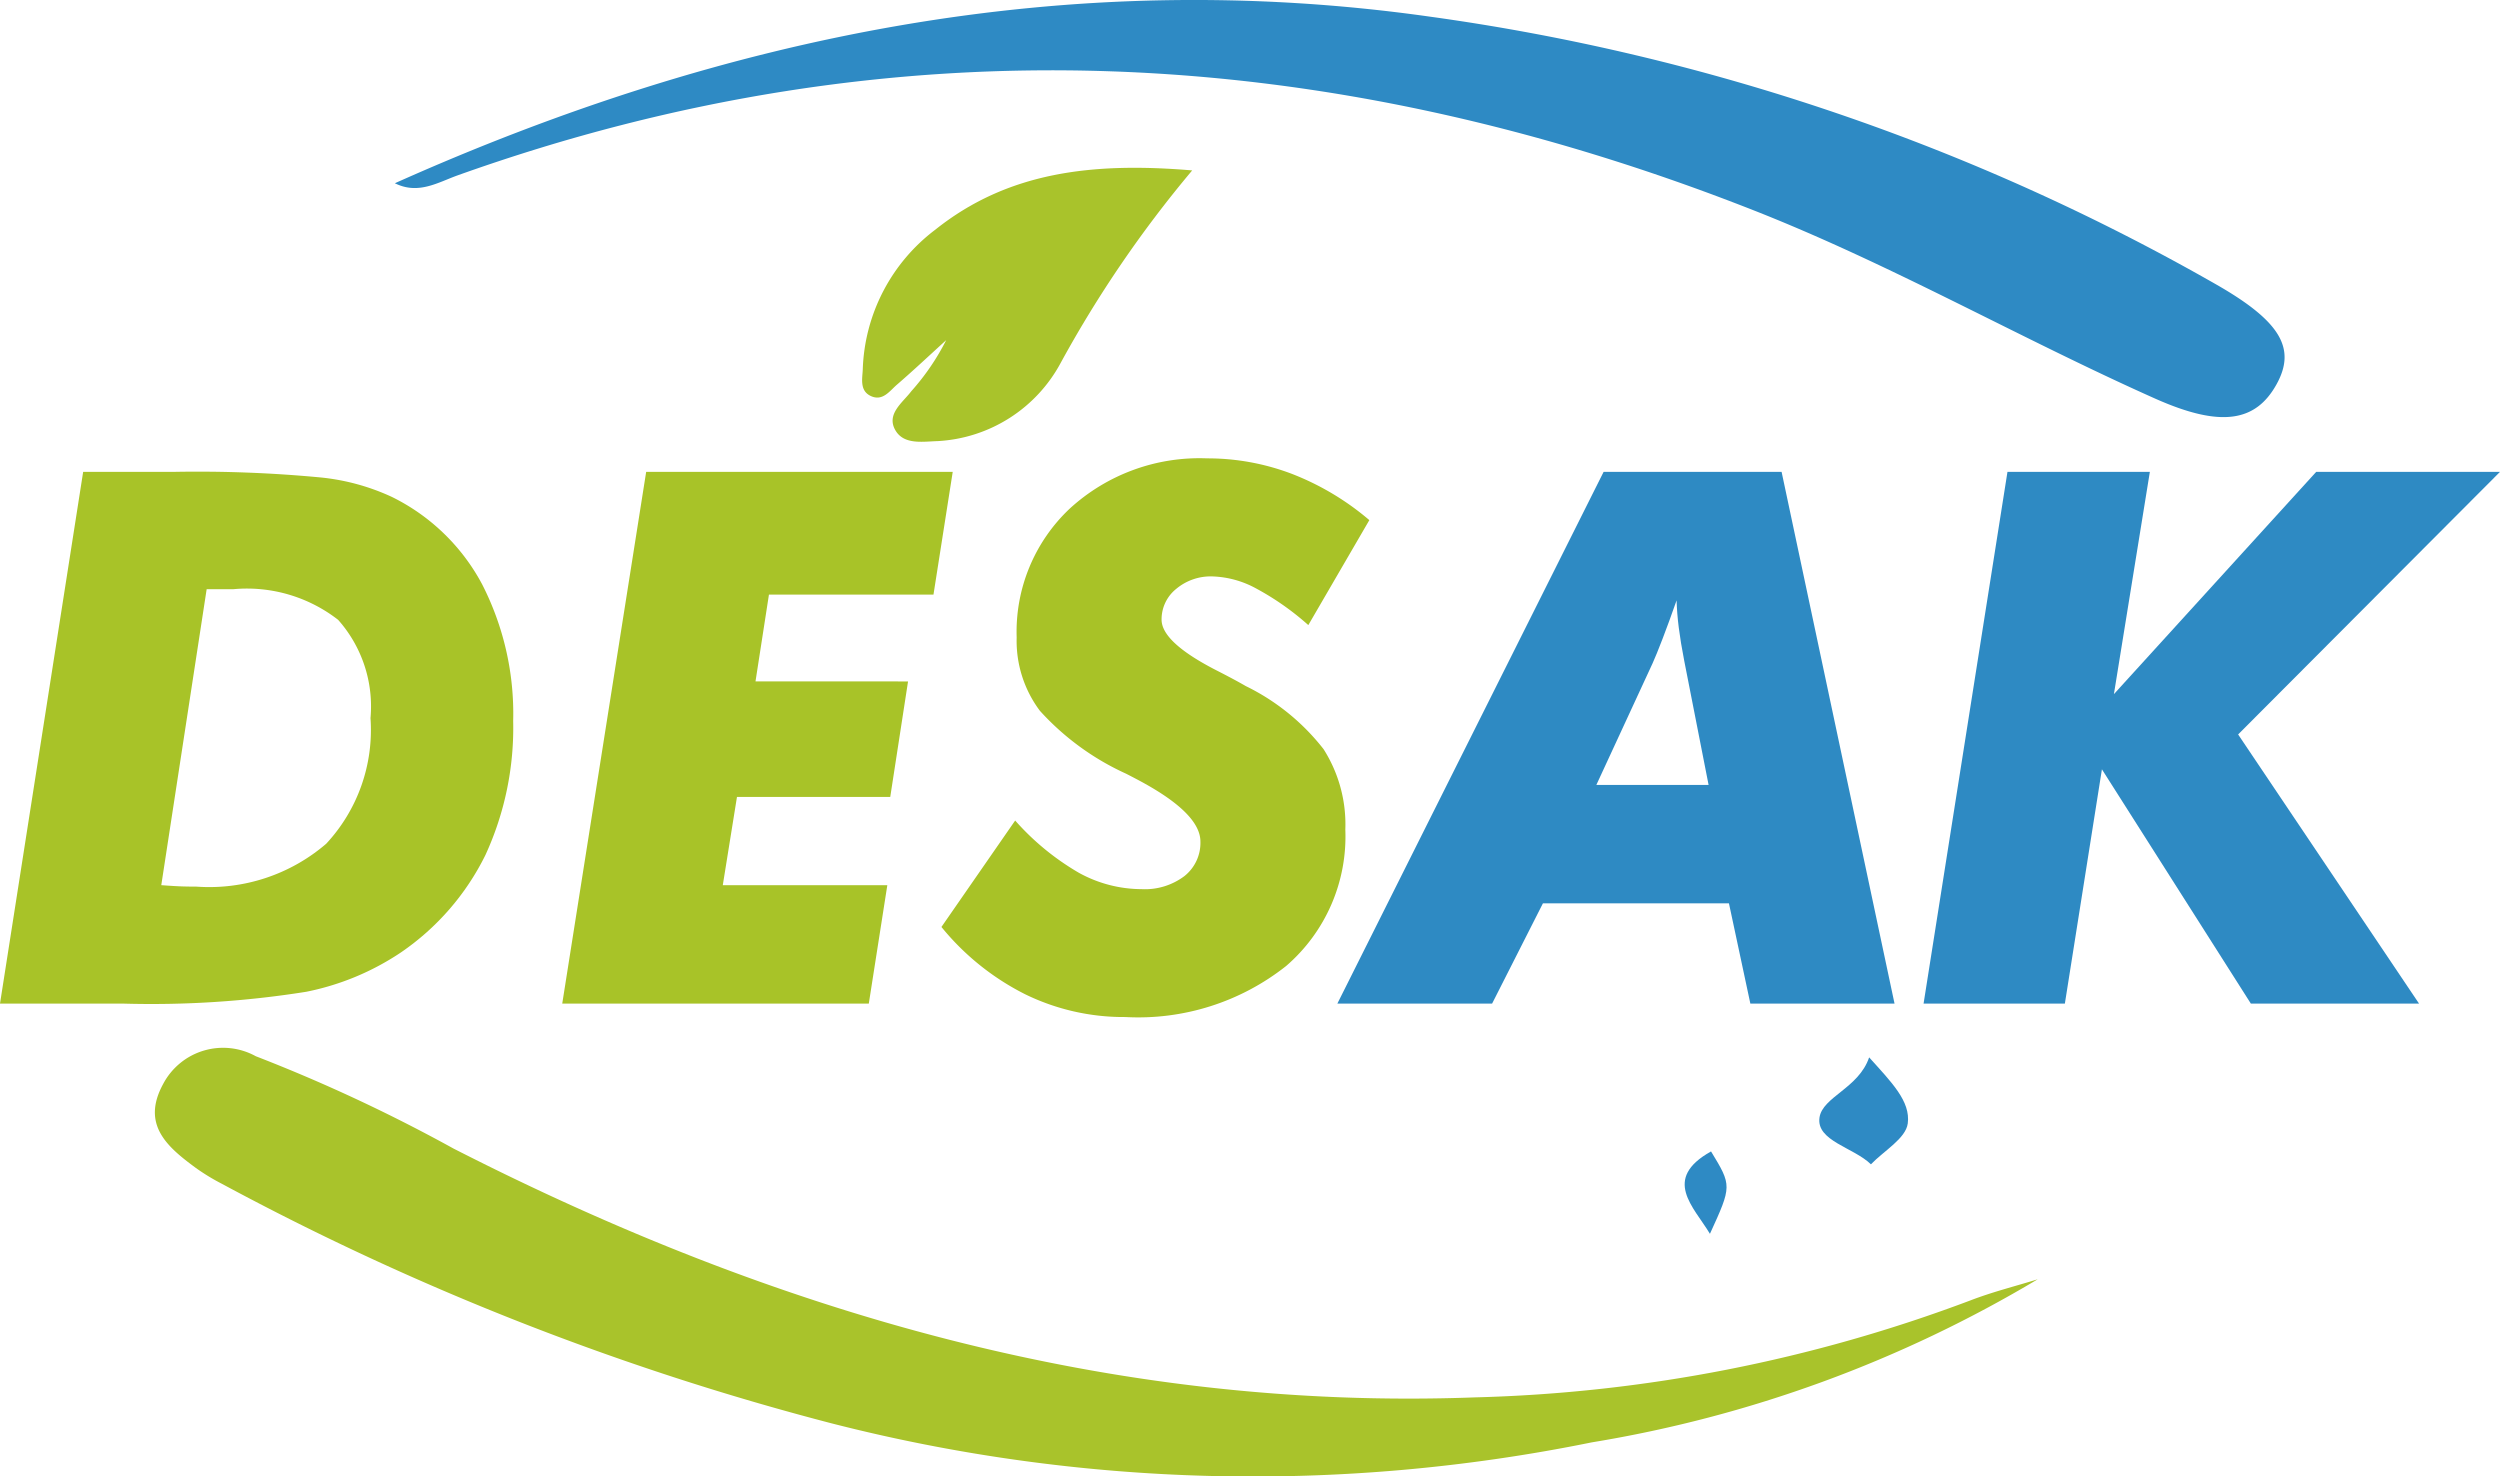 <svg id="katman_1" data-name="katman 1" xmlns="http://www.w3.org/2000/svg" viewBox="0 0 68.422 40.41"><defs><style>.cls-1{fill:#a9c32b;}.cls-2{fill:#2e8ac4;}.cls-3{fill:#a8c328;}.cls-4{fill:#a8c227;}.cls-5{fill:#2e8ac3;}</style></defs><path class="cls-1" d="M55.77,35.012a34.748,34.748,0,0,1-12.206,4.464,46.468,46.468,0,0,1-20.837-.529A74.875,74.875,0,0,1,6.074,32.4a5.779,5.779,0,0,1-.713-.434c-.782-.575-1.503-1.186-.895-2.3A1.853,1.853,0,0,1,7.001,28.908a44.514,44.514,0,0,1,5.412,2.527c8.776,4.481,18,7.177,27.943,6.81a41.465,41.465,0,0,0,13.566-2.652C54.523,35.36,55.153,35.204,55.77,35.012Z"/><path class="cls-2" d="M10.807,5.015C19.856.967,29.247-.943,39.123.454A59.921,59.921,0,0,1,60.656,7.786c1.773,1.014,2.186,1.756,1.654,2.725-.569,1.035-1.524,1.202-3.329.397-3.694-1.647-7.212-3.667-10.984-5.151C36.29,1.151,24.479.533,12.534,4.796,11.984,4.992,11.45,5.336,10.807,5.015Z"/><path class="cls-1" d="M32.629,4.664a32.121,32.121,0,0,0-3.596,5.262,4.074,4.074,0,0,1-3.376,2.147c-.402.012-.914.106-1.149-.293-.263-.447.2-.762.436-1.076a6.476,6.476,0,0,0,.952-1.395c-.449.408-.89.824-1.349,1.22-.198.171-.386.455-.704.314-.323-.143-.241-.479-.23-.736A4.993,4.993,0,0,1,25.601,6.284C27.578,4.708,29.882,4.433,32.629,4.664Z"/><path class="cls-2" d="M51.156,28.939c.617.685,1.138,1.205,1.057,1.81-.055.41-.653.747-1.008,1.117-.47-.461-1.498-.639-1.408-1.277C49.877,30.019,50.871,29.786,51.156,28.939Z"/><path class="cls-2" d="M46.829,31.513c.571.94.571.94-.03,2.255C46.351,33.023,45.482,32.267,46.829,31.513Z"/><path class="cls-3" d="M0,27.467,2.276,12.914H4.781a35.716,35.716,0,0,1,4.001.154,6.053,6.053,0,0,1,1.943.532,5.597,5.597,0,0,1,2.47,2.391,7.775,7.775,0,0,1,.85,3.743,8.327,8.327,0,0,1-.76,3.668,6.947,6.947,0,0,1-2.311,2.664A7.161,7.161,0,0,1,8.38,27.144a26.953,26.953,0,0,1-5.02.323H0Zm4.414-3.241q.407.03.601.035.194.005.363.005a4.909,4.909,0,0,0,3.549-1.173,4.571,4.571,0,0,0,1.213-3.439,3.565,3.565,0,0,0-.885-2.689,4.067,4.067,0,0,0-2.863-.84H5.656Z"/><path class="cls-3" d="M19.782,24.226h4.503L23.778,27.467h-8.39L17.685,12.914h8.39l-.527,3.36H21.045l-.368,2.376H24.852l-.487,3.161h-4.195Z"/><path class="cls-4" d="M27.784,22.457a7.034,7.034,0,0,0,1.745,1.431,3.57,3.57,0,0,0,1.715.447,1.797,1.797,0,0,0,1.173-.358,1.16,1.16,0,0,0,.437-.944q0-.795-1.769-1.72-.169-.089-.268-.139a7.194,7.194,0,0,1-2.356-1.72,3.19,3.19,0,0,1-.636-2.008,4.632,4.632,0,0,1,1.456-3.529,5.252,5.252,0,0,1,3.753-1.372,6.478,6.478,0,0,1,2.331.427,7.37,7.37,0,0,1,2.112,1.263l-1.67,2.873a7.435,7.435,0,0,0-1.431-1.004,2.662,2.662,0,0,0-1.193-.328,1.468,1.468,0,0,0-.994.343,1.068,1.068,0,0,0-.398.84q0,.616,1.491,1.382.527.269.815.437a6.075,6.075,0,0,1,2.127,1.725,3.838,3.838,0,0,1,.596,2.202,4.68,4.68,0,0,1-1.62,3.733,6.519,6.519,0,0,1-4.404,1.397,6.149,6.149,0,0,1-2.734-.621,7.012,7.012,0,0,1-2.296-1.844Z"/><path class="cls-5" d="M36.602,27.467l7.287-14.553h4.871L51.851,27.467h-3.946l-.586-2.744H42.228L40.837,27.467Zm7.088-5.984h3.072L46.095,18.083q-.099-.507-.149-.905-.05-.397-.06-.746-.209.596-.383,1.049-.174.453-.273.671Z"/><path class="cls-5" d="M52.646,27.467l2.296-14.553h3.897l-.984,6.084,5.537-6.084h5.03L61.255,20.101l4.951,7.366H61.603L57.527,21.055l-1.014,6.412Z"/></svg>
